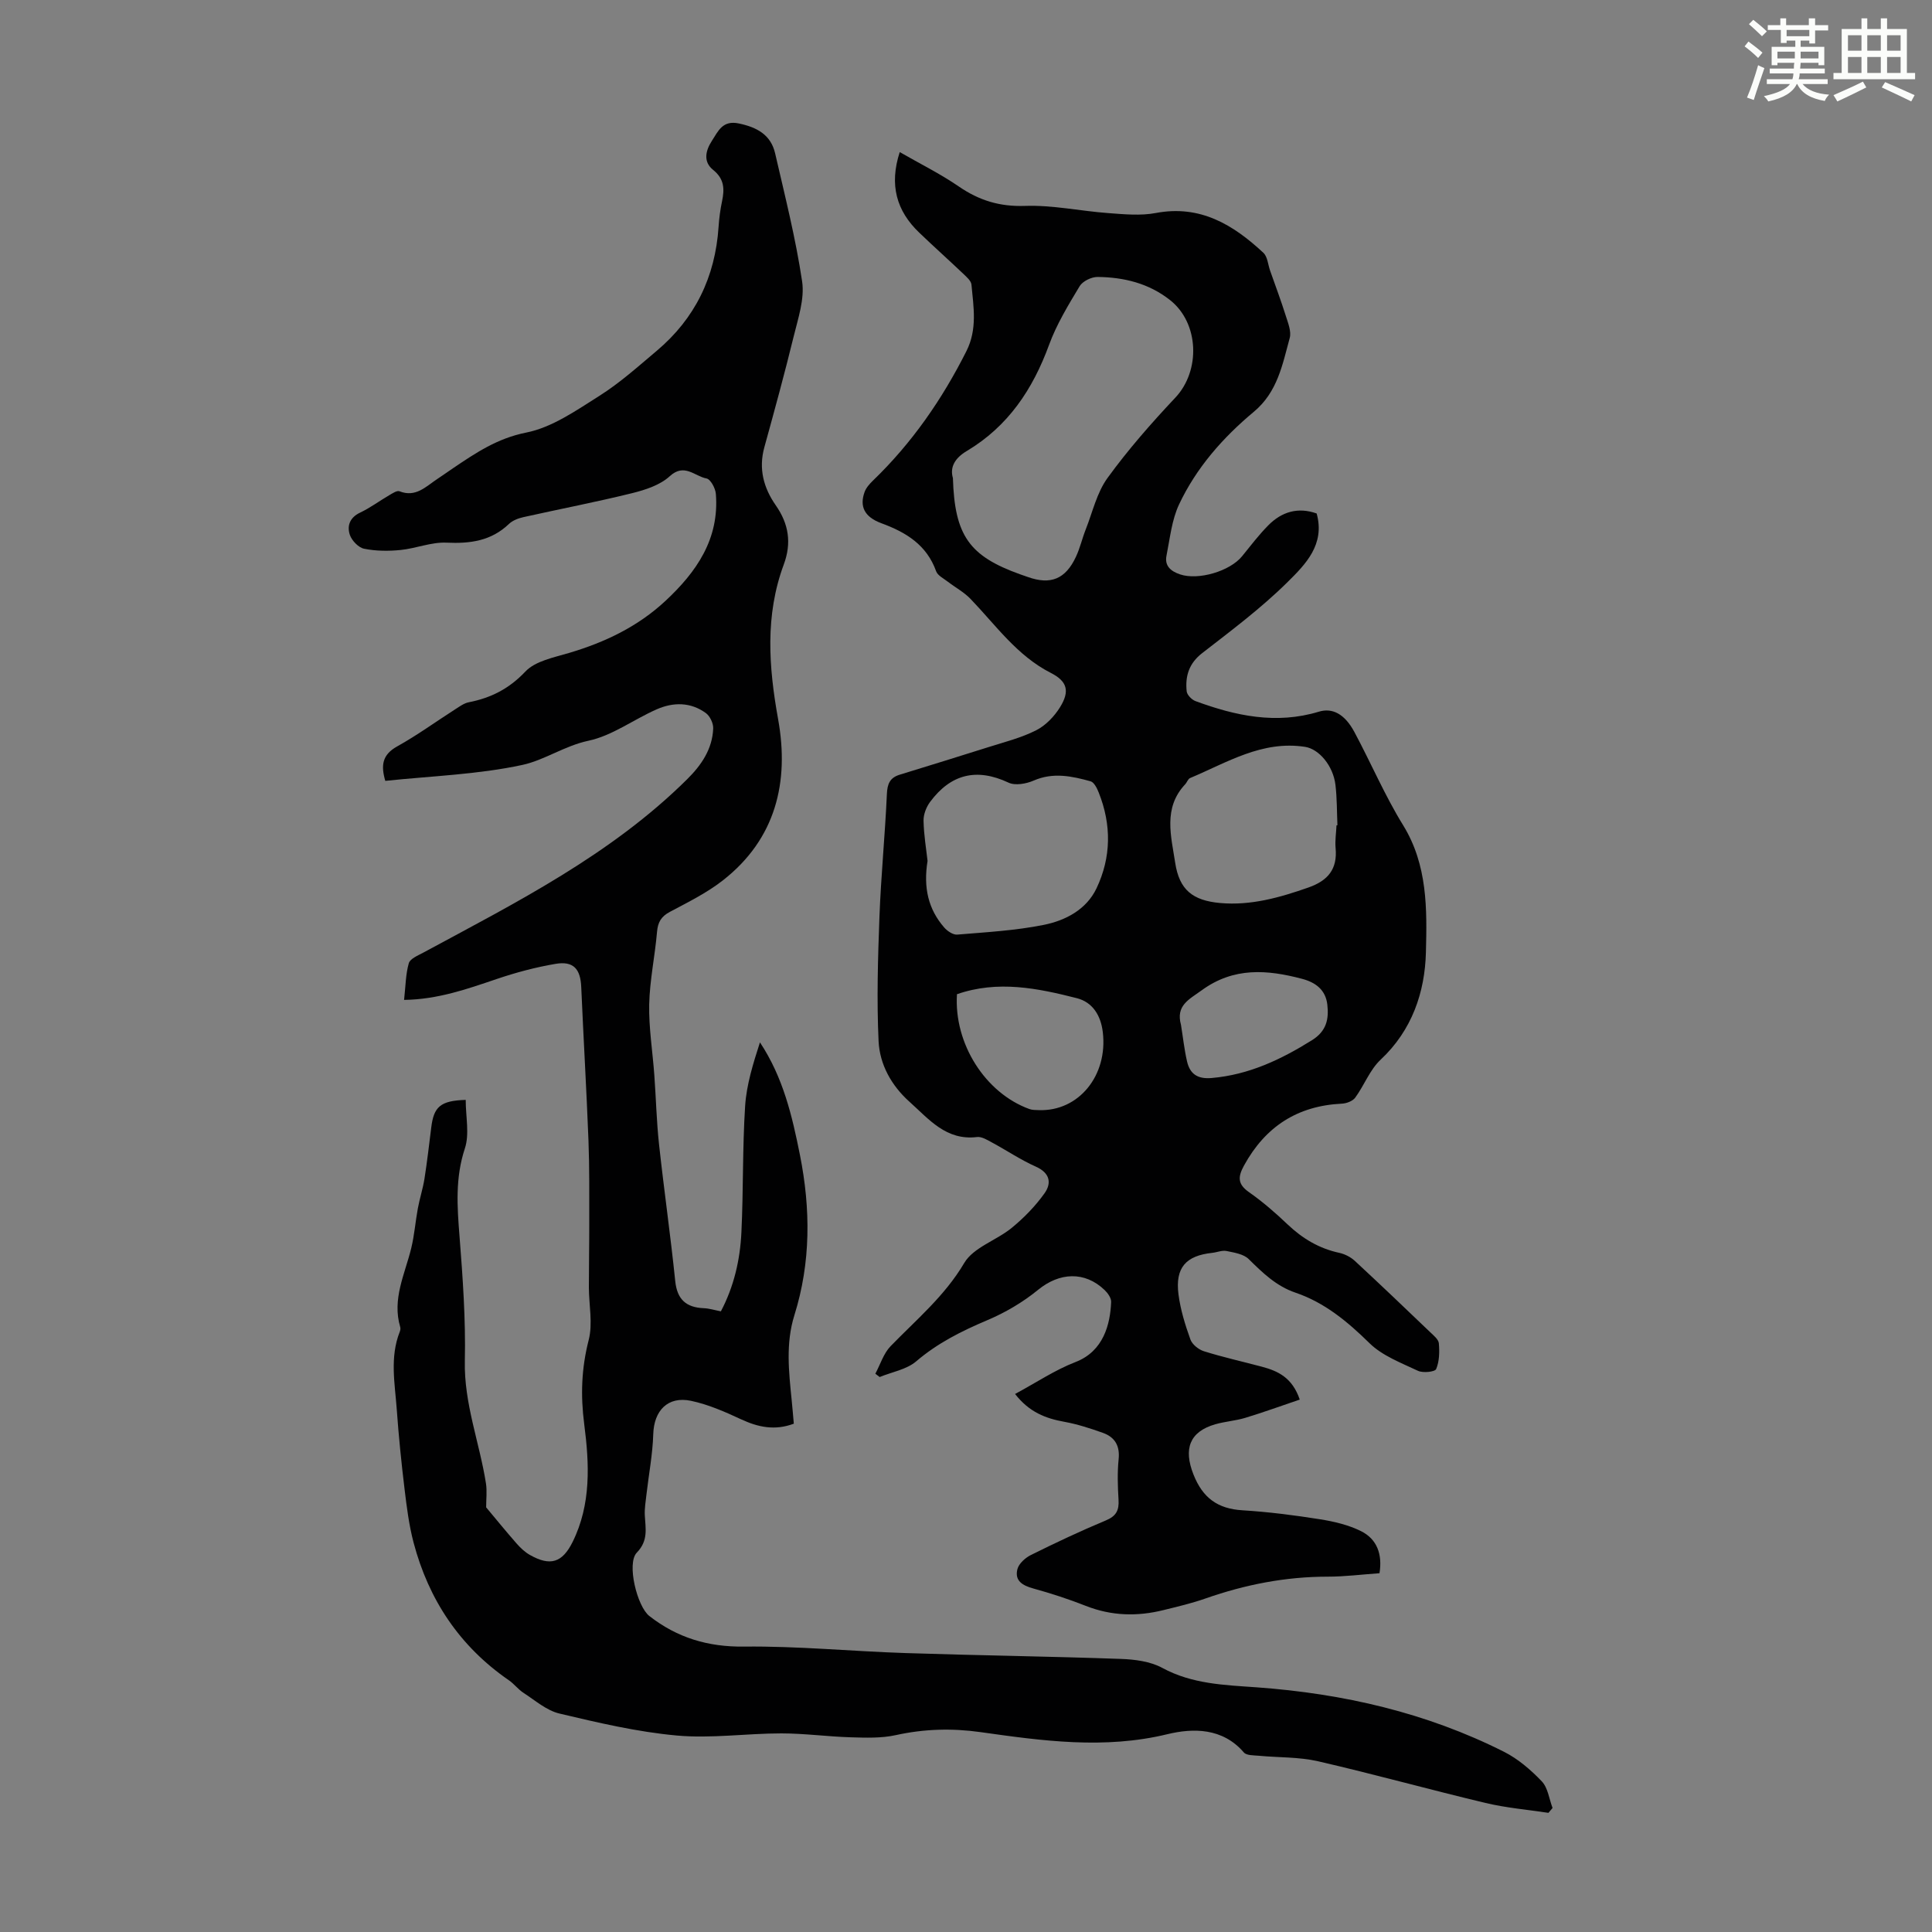 <svg enable-background="new 0 0 400 400" viewBox="0 0 400 400" xmlns="http://www.w3.org/2000/svg"><rect x="0" y="0" width="400" height="400" fill="#808080" stroke="none"/><path d="m361.2 9.6.8-1c.9.7 1.9 1.4 2.9 2.3l-.9 1.1c-1-1-2-1.8-2.8-2.4zm.5 10.6c.9-2.1 1.6-4.3 2.3-6.7.4.2.8.4 1.3.6-.7 2.1-1.5 4.3-2.2 6.6zm.4-15.2.9-.9c1 .8 2 1.6 2.8 2.4l-1 1c-.9-.9-1.8-1.7-2.7-2.5zm12.5-1.2h1.2v1.4h2.7v1.1h-2.7v2.7h-1.2v-.6h-1.8v1.3h4.9v3.8h-1.2v-.5h-3.7c0 .4-.1.9-.1 1.2h5.1v1h-5.2c0 .5-.1.9-.2 1.2h6v1h-5.2c1.1 1.3 2.9 2 5.5 2.2-.4.4-.7.8-.9 1.3-2.9-.5-4.8-1.6-5.7-3.5h-.1c-.8 1.7-2.7 2.9-5.9 3.6-.2-.4-.6-.8-.9-1.1 2.8-.6 4.6-1.4 5.4-2.5h-4.8v-1h5.3c.1-.3.2-.7.2-1.2h-4.9v-1h5c0-.4 0-.8.1-1.2h-3.5v.5h-1.2v-3.8h4.9v-1.3h-1.8v.5h-1.2v-2.7h-2.7v-1h2.6v-1.4h1.2v1.4h4.7v-1.4zm-6.6 8.3h3.6c0-.4 0-.9 0-1.4h-3.6zm1.9-4.6h4.7v-1.3h-4.7zm6.6 3.2h-3.7v1.4h3.7z" fill="#fbfcfa"/><path d="m385.3 3.8h1.3v2.2h2.8v-2.2h1.3v2.2h4.1v9.1h1.7v1.3h-16.9v-1.3h1.7v-9.1h4.1v-2.2zm.4 13.1.7 1.2c-1.8.9-3.8 1.9-6 2.9-.2-.4-.5-.8-.8-1.3 2.3-1 4.3-1.9 6.1-2.8zm-3.1-6.4h2.8v-3.2h-2.8zm0 4.6h2.8v-3.3h-2.8zm4-4.6h2.8v-3.2h-2.8zm0 4.6h2.8v-3.3h-2.8zm3.7 1.9c2.1.9 4.1 1.8 6.1 2.7l-.7 1.3c-2.2-1.1-4.2-2-6.1-2.9zm3.2-9.7h-2.8v3.2h2.8zm-2.8 7.8h2.8v-3.3h-2.8z" fill="#fbfcfa"/><g fill="#010102"><path d="m210.16 288.61c4.33-2.33 8.25-4.97 12.55-6.63 5.77-2.24 7.16-7.82 7.34-12.43.03-.81-.69-1.83-1.35-2.46-4.14-3.97-9.38-3.64-13.77-.05-3.14 2.57-6.8 4.72-10.54 6.3-5.29 2.24-10.27 4.72-14.7 8.51-1.99 1.7-5.02 2.2-7.57 3.25-.3-.23-.59-.46-.89-.69 1.03-1.92 1.7-4.19 3.15-5.69 5.34-5.51 11.21-10.38 15.26-17.24 1.91-3.23 6.67-4.67 9.85-7.28 2.52-2.07 4.87-4.48 6.76-7.13 1.51-2.11 1.15-4.22-1.79-5.53-3.15-1.4-6.05-3.37-9.1-5.01-.96-.52-2.11-1.24-3.08-1.12-6.39.78-9.95-3.69-13.97-7.29-3.75-3.35-6.18-7.73-6.41-12.57-.4-8.56-.14-17.18.18-25.75.32-8.48 1.16-16.93 1.54-25.41.09-2.1.63-3.37 2.63-3.99 6.18-1.91 12.37-3.8 18.54-5.76 3.29-1.04 6.7-1.9 9.75-3.45 1.97-1 3.75-2.87 4.93-4.77 2.05-3.31 1.52-5.35-1.89-7.09-7.04-3.58-11.41-9.9-16.66-15.35-1.35-1.4-3.15-2.36-4.72-3.57-.85-.66-2.06-1.25-2.38-2.13-1.96-5.47-6.22-8.07-11.34-9.95-3.53-1.3-4.56-3.5-3.47-6.48.32-.88 1.04-1.68 1.73-2.35 8.06-7.77 14.31-16.8 19.34-26.79 2.3-4.56 1.48-9.15 1.05-13.78-.07-.81-1.05-1.62-1.74-2.29-3-2.85-6.09-5.61-9.08-8.48-4.71-4.51-6.23-9.88-4.03-16.67 4.19 2.41 8.4 4.49 12.23 7.12 4.21 2.89 8.46 4.2 13.71 4.02 5.72-.2 11.48 1.07 17.24 1.49 3.27.24 6.67.58 9.84-.02 9.19-1.74 16.03 2.43 22.27 8.24.86.8.95 2.44 1.39 3.69 1.11 3.15 2.28 6.27 3.28 9.45.46 1.46 1.15 3.17.78 4.51-1.51 5.51-2.51 11.16-7.42 15.26-6.39 5.32-11.92 11.6-15.49 19.19-1.52 3.23-1.88 7.02-2.6 10.6-.43 2.14.91 3.24 2.81 3.88 3.77 1.27 10.31-.64 12.85-3.77 1.76-2.17 3.46-4.41 5.42-6.39 2.8-2.84 6.19-3.81 10.01-2.45 1.79 6.44-2.35 10.56-5.99 14.17-5.44 5.39-11.64 10.03-17.71 14.74-2.76 2.14-3.54 4.79-3.21 7.92.08.74 1.04 1.72 1.81 2.01 8.3 3.07 16.74 4.87 25.54 2.2 2.78-.85 5.33.41 7.37 4.2 3.43 6.4 6.29 13.14 10.09 19.3 5.09 8.26 4.95 17.43 4.72 26.33-.21 8.24-2.87 16.13-9.38 22.22-2.24 2.1-3.39 5.31-5.26 7.86-.53.72-1.81 1.2-2.77 1.24-9.2.45-15.83 4.75-20.25 12.81-1.29 2.36-1.35 3.85 1.05 5.53 2.83 1.98 5.47 4.28 7.98 6.67 3.08 2.92 6.52 4.98 10.7 5.88 1.14.25 2.34.86 3.2 1.65 5.25 4.86 10.43 9.81 15.6 14.76.72.69 1.74 1.5 1.81 2.33.15 1.77.11 3.74-.56 5.32-.25.59-2.73.85-3.77.36-3.49-1.65-7.38-3.11-10.04-5.73-4.55-4.46-9.26-8.39-15.32-10.45-3.97-1.35-6.79-4.1-9.68-6.95-1.06-1.05-2.98-1.34-4.58-1.67-.93-.19-1.97.27-2.97.38-5.46.58-7.69 3.07-6.99 8.58.41 3.18 1.38 6.32 2.47 9.35.37 1.04 1.71 2.11 2.83 2.45 3.94 1.23 7.97 2.13 11.96 3.19 3.33.89 6.3 2.24 7.85 6.81-3.84 1.3-7.53 2.64-11.28 3.78-2.02.61-4.18.75-6.21 1.33-5.38 1.55-6.58 5.15-4.53 10.36 1.92 4.89 5.02 7.14 10.17 7.45 5.35.33 10.69 1.01 15.98 1.85 2.93.46 5.96 1.17 8.58 2.48 3.29 1.65 4.43 4.78 3.8 8.7-3.63.25-7.17.71-10.72.71-8.71 0-17.09 1.64-25.28 4.51-2.84 1-5.79 1.69-8.71 2.41-5.45 1.36-10.8 1.22-16.12-.88-3.53-1.39-7.15-2.57-10.81-3.58-2.22-.61-3.94-1.57-3.33-4 .29-1.16 1.63-2.36 2.79-2.94 5.1-2.53 10.26-4.97 15.52-7.16 2.17-.9 2.76-2.11 2.63-4.28-.17-2.79-.26-5.62.02-8.39.29-2.8-.79-4.58-3.25-5.46-2.61-.93-5.28-1.8-7.99-2.29-3.86-.7-7.26-1.98-10.2-5.76zm-12.87-189.64c.36 11.93 3.39 16.16 13.93 19.94.53.19 1.06.36 1.58.55 4.71 1.68 7.8.45 9.96-4.18.85-1.81 1.29-3.8 2.03-5.67 1.42-3.6 2.3-7.61 4.51-10.65 4.25-5.86 9.07-11.35 14.04-16.63 5.26-5.59 4.93-15.44-1.08-20.19-4.41-3.49-9.57-4.74-15.02-4.8-1.26-.01-3.08.87-3.71 1.91-2.35 3.91-4.77 7.88-6.33 12.14-3.37 9.21-8.48 16.88-17.03 21.98-2.37 1.4-3.57 3.28-2.88 5.6zm-5.25 79.27c-.9 5.58.17 10.02 3.45 13.79.64.74 1.83 1.54 2.69 1.47 5.99-.5 12.03-.83 17.9-2.01 4.5-.9 8.84-3.16 10.94-7.57 3.06-6.43 3.12-13.17.46-19.83-.35-.89-.96-2.13-1.69-2.33-3.87-1.07-7.75-1.91-11.78-.15-1.54.67-3.82 1.08-5.2.43-6.62-3.11-11.96-1.77-16.23 3.97-.8 1.07-1.4 2.61-1.37 3.91.06 2.98.57 5.97.83 8.32zm84.67-7.37c.06 0 .13 0 .19-.01-.12-2.79-.08-5.6-.41-8.36-.47-3.96-3.4-7.42-6.28-7.87-8.9-1.38-16.17 3.25-23.82 6.46-.44.19-.64.9-1.02 1.3-4.61 4.91-2.89 10.74-2.06 16.24.86 5.61 3.62 7.81 9.3 8.33 6.37.57 12.35-1.13 18.31-3.22 4.05-1.43 6.01-3.83 5.6-8.17-.14-1.56.12-3.14.19-4.7zm-78.58 34.97c-.66 10.24 5.87 20.46 14.98 23.77.61.22 1.32.21 1.99.23 8.25.28 14.31-7.19 13.22-16.17-.42-3.46-2.12-6.18-5.38-7.01-8.13-2.07-16.36-3.75-24.81-.82zm46.38 6.35c.41 2.52.68 5.07 1.25 7.55.6 2.61 2.18 3.71 5.11 3.45 7.69-.67 14.31-3.8 20.75-7.82 3.03-1.89 3.53-4.38 3.19-7.37-.35-3.05-2.4-4.6-5.25-5.35-7.21-1.9-14.1-2.45-20.72 2.35-2.71 1.96-5.43 3.18-4.33 7.19z"/><path d="m96.42 227.72c0 3.51.81 7.07-.17 10.04-2.02 6.09-1.6 12.05-1.11 18.21.67 8.58 1.29 17.2 1.1 25.79-.19 8.83 3.04 16.89 4.37 25.35.25 1.6.04 3.28.04 4.97 1.98 2.37 4.09 4.96 6.29 7.47.8.91 1.72 1.79 2.76 2.38 4.23 2.4 6.72 1.61 8.85-2.68 3.87-7.81 3.47-16.19 2.41-24.36-.78-6.01-.58-11.59.92-17.45.88-3.41.05-7.25.04-10.9 0-4.55.09-9.1.08-13.65-.01-5.57.05-11.14-.16-16.69-.41-10.61-1.04-21.22-1.5-31.83-.16-3.76-1.6-5.45-5.34-4.81-4.13.7-8.23 1.8-12.21 3.15-6.11 2.07-12.16 4.21-19.13 4.31.32-2.83.32-5.31.98-7.6.28-.95 1.91-1.6 3.02-2.2 19.24-10.39 38.83-20.25 54.61-35.89 2.93-2.9 5.21-6.22 5.39-10.48.05-1.07-.65-2.57-1.5-3.2-3.16-2.32-6.77-2.3-10.2-.79-4.76 2.09-9.18 5.45-14.12 6.5-4.98 1.06-9.13 4.03-13.69 5.01-9.23 1.99-18.82 2.29-28.38 3.3-.93-3.18-.66-5.4 2.45-7.13 4.19-2.33 8.1-5.18 12.15-7.77.84-.54 1.72-1.18 2.67-1.37 4.6-.9 8.35-2.79 11.73-6.36 2.08-2.2 5.92-2.92 9.1-3.87 7.4-2.2 14.18-5.44 19.88-10.74 6.45-6 11.21-12.84 10.46-22.18-.09-1.16-1.1-3.04-1.94-3.19-2.43-.44-4.58-3.25-7.61-.46-1.99 1.82-5 2.81-7.73 3.49-7.48 1.85-15.05 3.3-22.57 4.98-1.06.24-2.23.68-2.99 1.41-3.69 3.53-8.05 4.1-12.95 3.87-3.13-.14-6.3 1.2-9.49 1.52-2.49.25-5.1.23-7.54-.26-1.16-.23-2.54-1.67-2.95-2.85-.63-1.86-.05-3.6 2.12-4.63 2.11-1 4.01-2.43 6.04-3.61.66-.38 1.58-1.01 2.1-.81 3.37 1.34 5.46-.97 7.82-2.53 1.12-.74 2.21-1.52 3.32-2.27 4.68-3.16 9.13-6.16 15.1-7.35 5.36-1.06 10.36-4.58 15.15-7.6 4.23-2.67 8.01-6.07 11.86-9.31 7.95-6.69 12.13-15.31 12.82-25.66.12-1.78.35-3.57.72-5.31.53-2.53.49-4.63-1.84-6.5-2.08-1.67-1.61-3.94-.25-6.04 1.32-2.04 2.21-4.28 5.56-3.58 3.74.78 6.63 2.33 7.52 6.18 2.03 8.81 4.26 17.6 5.59 26.52.54 3.63-.83 7.64-1.74 11.37-1.88 7.69-3.97 15.33-6.08 22.97-1.23 4.46-.15 8.42 2.37 12.03 2.69 3.85 3.3 7.8 1.65 12.25-3.9 10.53-3.13 21.15-1.17 32.02 2.35 13.02-.48 24.82-11.46 33.39-3.32 2.59-7.19 4.5-10.93 6.49-1.82.96-2.51 2.15-2.68 4.16-.43 5.01-1.51 9.99-1.62 15-.1 4.87.71 9.76 1.06 14.65.35 4.79.46 9.6.98 14.37 1.03 9.44 2.38 18.84 3.35 28.28.4 3.83 2.28 5.46 5.93 5.61 1.1.04 2.18.39 3.52.65 2.71-5.14 3.98-10.67 4.25-16.36.42-8.71.21-17.45.77-26.15.29-4.45 1.67-8.83 3.07-13.18 4.81 7.26 6.67 15.24 8.28 23.32 2.22 11.15 2.27 22.24-1.15 33.17-1.83 5.85-1.15 11.71-.56 17.6.16 1.55.28 3.1.44 4.86-3.92 1.47-7.4.74-10.99-.94-3.3-1.54-6.73-3.04-10.27-3.79-4.83-1.03-7.7 2.03-7.84 6.9-.13 4.18-.93 8.33-1.41 12.5-.16 1.43-.41 2.87-.34 4.29.14 2.74.77 5.23-1.66 7.74-2.14 2.21.07 11.16 2.6 13.12 5.76 4.49 12.11 6.42 19.6 6.33 11.14-.13 22.29.98 33.45 1.34 14.85.49 29.71.68 44.55 1.21 2.9.1 6.12.51 8.6 1.86 6.18 3.36 12.92 3.55 19.52 4.02 17.94 1.3 35.13 5.24 51.23 13.35 2.91 1.47 5.55 3.74 7.82 6.12 1.27 1.33 1.52 3.64 2.23 5.51-.28.34-.57.67-.85 1.01-4.35-.66-8.77-1.03-13.04-2.05-11.58-2.76-23.07-5.96-34.67-8.63-3.96-.91-8.16-.75-12.25-1.14-1.07-.1-2.55-.04-3.1-.68-4.41-5.13-10.52-5.07-15.85-3.78-13.04 3.16-25.82 1.38-38.65-.43-5.97-.84-11.71-.67-17.57.62-2.99.66-6.2.54-9.3.45-4.8-.14-9.6-.81-14.4-.81-7.22 0-14.51 1.09-21.65.44-8.17-.74-16.27-2.65-24.29-4.55-2.67-.63-5.02-2.72-7.43-4.28-1.12-.72-1.95-1.87-3.05-2.62-10.17-7.01-16.58-16.65-19.71-28.48-.96-3.64-1.43-7.43-1.88-11.17-.66-5.44-1.21-10.9-1.6-16.36-.39-5.38-1.48-10.82.61-16.12.12-.3.19-.69.1-.99-1.72-5.8.97-10.95 2.28-16.32.66-2.7.86-5.5 1.37-8.24.38-2.06 1.04-4.07 1.37-6.13.55-3.51.96-7.05 1.4-10.58.52-4.34 1.88-5.6 7.14-5.76z"/></g></svg>